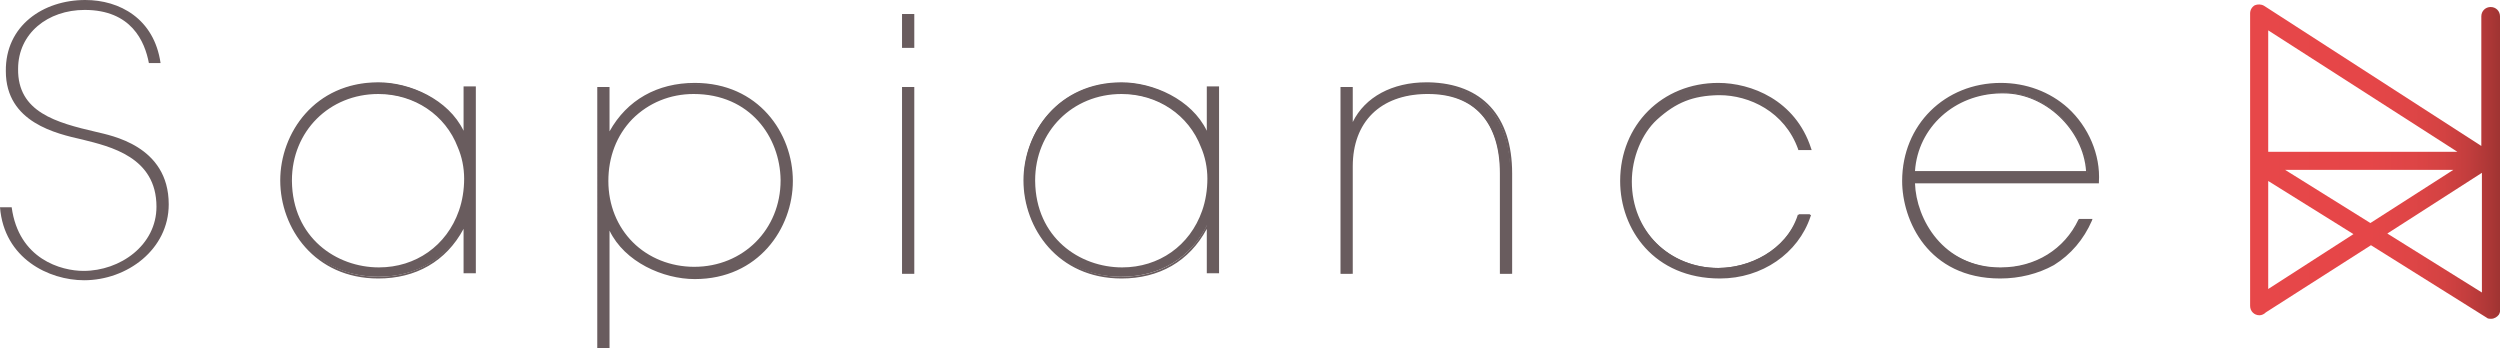 <svg xmlns="http://www.w3.org/2000/svg" xmlns:xlink="http://www.w3.org/1999/xlink" id="Calque_1" x="0px" y="0px" viewBox="0 0 428.2 59.6" xml:space="preserve"><linearGradient id="SVGID_1_" gradientUnits="userSpaceOnUse" x1="385.375" y1="22.073" x2="436.487" y2="22.073" gradientTransform="matrix(0.838 0 -9.613206e-06 0.838 62.268 9.137)">	<stop offset="0" style="stop-color:#E74749"></stop>	<stop offset="0.482" style="stop-color:#E54648"></stop>	<stop offset="0.655" style="stop-color:#DE4546"></stop>	<stop offset="0.779" style="stop-color:#D34242"></stop>	<stop offset="0.879" style="stop-color:#C23D3D"></stop>	<stop offset="0.964" style="stop-color:#AC3736"></stop>	<stop offset="1" style="stop-color:#A03432"></stop></linearGradient><path fill="url(#SVGID_1_)" d="M428.2,2.8c0-0.9-0.7-1.6-1.6-1.6c-0.9,0-1.6,0.7-1.6,1.6l0,22.2L387.8,1c-0.5-0.3-1.1-0.3-1.6-0.1 c-0.5,0.3-0.8,0.8-0.8,1.4l0,50.1c0,0.9,0.7,1.6,1.6,1.6c0.4,0,0.8-0.2,1.1-0.5l18-11.5l19.8,12.4c0.2,0.2,0.5,0.2,0.8,0.2 c0.5,0,1-0.3,1.3-0.7c0.2-0.3,0.3-0.8,0.2-1.2c0-0.1,0-0.2,0-0.3L428.2,2.8z M425.1,29.6l0,20.5L408.9,40L425.1,29.6z M388.5,26 l0-20.8L420.9,26L388.5,26z M403.1,40.1l-14.6,9.4l0-18.5L403.1,40.1z M420.2,29.1L406,38.2l-14.6-9.1L420.2,29.1z"></path><g>	<path fill="#695C5E" d="M81.3,46.7h-1.7v-8.2c-2.9,5.7-8.1,8.9-14.8,8.9c-10.4,0-16.6-8-16.6-16.6c0-8.7,6.4-16.6,16.6-16.6  c7.6,0,13.1,4.7,14.8,9.1v-8.3h1.7V46.7z M49.8,31c0.1,7.1,4.9,15,15.1,15c6.7,0,11.9-4.1,13.9-9.8c0.7-1.7,1-3.6,0.9-5.5  c0-1.9-0.4-3.8-1.1-5.5c-2.1-5.5-7.5-9.2-13.9-9.2C56.6,15.9,49.8,22,49.8,31L49.8,31z"></path>	<path fill="#695C5E" d="M64.8,47.7C53.9,47.7,48,39.1,48,30.9c0-8.1,5.9-16.8,16.8-16.8c5.4,0,12,2.9,14.6,8.3v-7.6h2.1v32h-2.1  v-7.6C76.4,44.8,71.2,47.7,64.8,47.7z M64.8,14.6c-10.7,0-16.4,8.4-16.4,16.4c0,7.9,5.8,16.4,16.4,16.4c6.5,0,11.7-3.1,14.6-8.8  l0.4-0.8v8.8H81V15.3h-1.3v9.3l-0.4-1.1C77.7,19.1,72.1,14.6,64.8,14.6z M65,46.2c-10,0-15.3-7.6-15.3-15.2v-0.1  c0-8.7,6.5-15.2,15.2-15.2c6.3,0,11.9,3.7,14.1,9.3c0.7,1.7,1.1,3.6,1.1,5.6c0.1,1.9-0.3,3.9-0.9,5.6C76.9,42.3,71.5,46.2,65,46.2z   M64.8,16.1c-8.4,0-14.8,6.4-14.8,14.8V31c0.1,9.7,7.6,14.8,14.9,14.8c6.3,0,11.6-3.7,13.7-9.7c0.6-1.7,0.9-3.6,0.9-5.5  c0-1.9-0.4-3.8-1.1-5.4C76.3,19.7,71,16.1,64.8,16.1z"></path></g><g>	<path fill="#695C5E" d="M102.5,15.1h1.7v8.2c2.9-5.7,8.1-8.9,14.8-8.9c10.4,0,16.6,8,16.6,16.6c0,8.7-6.4,16.6-16.6,16.6  c-7.6,0-13.1-4.7-14.8-9.1v8.3v12.7h-1.7V15.1z M133.9,30.9c-0.1-7.1-4.9-15-15.1-15c-4.2,0-7.9,1.7-10.6,4.4  C105.5,23,104,26.7,104,31c0,4.2,1.6,8,4.3,10.7c2.7,2.7,6.4,4.3,10.7,4.3C127.2,45.9,133.9,39.8,133.9,30.9L133.9,30.9z"></path>	<path fill="#695C5E" d="M104.4,59.6h-2.1V14.9h2.1v7.6c3-5.4,8.2-8.3,14.6-8.3c10.9,0,16.8,8.6,16.8,16.8c0,8.1-5.9,16.8-16.8,16.8  c-5.4,0-12-2.9-14.6-8.3V59.6z M102.7,59.2h1.3v-22l0.4,1.1c1.7,4.5,7.2,9,14.6,9c10.7,0,16.4-8.4,16.4-16.4  c0-7.9-5.8-16.4-16.4-16.4c-6.5,0-11.7,3.1-14.6,8.8l-0.4,0.8v-8.8h-1.3V59.2z M118.9,46.2c-4.2,0-8-1.5-10.8-4.4  c-2.8-2.8-4.4-6.6-4.4-10.8c0-4.2,1.5-8,4.2-10.9c2.8-2.8,6.7-4.4,10.8-4.4c10,0,15.3,7.6,15.3,15.2v0.1  C134.1,39.6,127.6,46.2,118.9,46.2z M118.8,16.1c-4,0-7.7,1.5-10.5,4.3c-2.7,2.8-4.1,6.5-4.1,10.6c0,4.1,1.5,7.8,4.2,10.5  c2.7,2.7,6.5,4.2,10.5,4.2c8.4,0,14.8-6.4,14.8-14.8v-0.1C133.6,23.5,128.5,16.1,118.8,16.1z"></path></g><g>	<path fill="#695C5E" d="M154.8,2.6h1.7V8h-1.7V2.6z M154.8,15.1h1.7v31.6h-1.7V15.1z"></path>	<path fill="#695C5E" d="M156.6,46.9h-2.1v-32h2.1V46.9z M155,46.5h1.3V15.3H155V46.5z M156.6,8.2h-2.1V2.4h2.1V8.2z M155,7.8h1.3  v-5H155V7.8z"></path></g><g>	<path fill="#695C5E" d="M208.5,46.7h-1.7v-8.2c-2.9,5.7-8.1,8.9-14.8,8.9c-10.4,0-16.6-8-16.6-16.6c0-8.7,6.4-16.6,16.6-16.6  c7.6,0,13.1,4.7,14.8,9.1v-8.3h1.7V46.7z M177.1,31c0.1,7.1,4.9,15,15.1,15c6.7,0,11.9-4.1,13.9-9.8c0.7-1.7,1-3.6,0.9-5.5  c0-1.9-0.4-3.8-1.1-5.5c-2.1-5.5-7.5-9.2-13.9-9.2C183.9,15.9,177.1,22,177.1,31L177.1,31z"></path>	<path fill="#695C5E" d="M192.1,47.7c-10.9,0-16.8-8.6-16.8-16.8c0-8.1,5.9-16.8,16.8-16.8c5.4,0,12,2.9,14.6,8.3v-7.6h2.1v32h-2.1  v-7.6C203.7,44.8,198.5,47.7,192.1,47.7z M192.1,14.6c-10.7,0-16.4,8.4-16.4,16.4c0,7.9,5.8,16.4,16.4,16.4  c6.5,0,11.7-3.1,14.6-8.8l0.4-0.8v8.8h1.3V15.3h-1.3v9.3l-0.4-1.1C205,19.1,199.4,14.6,192.1,14.6z M192.3,46.2  c-10,0-15.3-7.6-15.3-15.2v-0.1c0-8.7,6.5-15.2,15.2-15.2c6.3,0,11.9,3.7,14.1,9.3c0.7,1.7,1.1,3.6,1.1,5.6  c0.1,1.9-0.3,3.9-0.9,5.6C204.2,42.3,198.8,46.2,192.3,46.2z M192.1,16.1c-8.4,0-14.8,6.4-14.8,14.8V31c0.1,9.7,7.6,14.8,14.9,14.8  c6.3,0,11.6-3.7,13.7-9.7c0.6-1.7,0.9-3.6,0.9-5.5c0-1.9-0.4-3.8-1.1-5.4C203.6,19.7,198.3,16.1,192.1,16.1z"></path></g><g>	<path fill="#695C5E" d="M229.8,15.1h1.7c0,2.1,0,4.2-0.1,6.9c2.1-5.5,7.6-7.8,13.2-7.6c9.4,0.2,14.1,5.9,14.1,15.4v17h-1.7v-17  c0-8.5-4.2-14-12.8-13.8c-7.5,0.1-12.8,4.4-12.8,12.6v18.2h-1.7V15.1z"></path>	<path fill="#695C5E" d="M259,46.9h-2.1V29.7c0-8.8-4.4-13.6-12.3-13.6l-0.3,0c-7.9,0.1-12.6,4.8-12.6,12.4v18.4h-2.1v-32h2.1v0.2  c0,1.9,0,3.7,0,5.8c2.1-4.3,6.8-6.8,12.6-6.8c0.1,0,0.3,0,0.4,0c9.2,0.2,14.3,5.8,14.3,15.6V46.9z M257.3,46.5h1.3V29.7  c0-9.7-4.8-14.9-13.9-15.2c-0.1,0-0.3,0-0.4,0c-6.1,0-10.8,2.8-12.6,7.5l-0.4,1.1l0-1.2c0.1-2.5,0.1-4.5,0.1-6.6H230v31.2h1.3v-18  c0-7.9,4.9-12.7,13-12.8l0.3,0c8.2,0,12.7,5,12.7,14V46.5z"></path></g><g>	<path fill="#695C5E" d="M310,36.8c-2.2,6.4-8.3,10.7-15.4,10.7c-11.3,0-16.9-8.5-16.9-16.5c0-9.4,7-16.6,16.6-16.6  c6.4,0,13.2,3.6,15.7,11h-1.8c-2.4-7-9.1-9.5-13.8-9.5c-4.5,0.1-7.4,1.3-10.7,4.2c-2.6,2.3-4.4,6.5-4.4,10.8c0,8.9,6.9,15,15,15  c7.2-0.1,12.3-4.5,13.8-9.2H310z"></path>	<path fill="#695C5E" d="M294.6,47.7c-11.3,0-17.1-8.4-17.1-16.7c0-9.6,7.2-16.8,16.8-16.8c5.6,0,13.2,2.9,15.9,11.2l0.1,0.3h-2.3  l0-0.1c-2.3-6.5-8.4-9.3-13.5-9.3l-0.2,0c-4.3,0.1-7.2,1.2-10.5,4.2c-2.6,2.4-4.3,6.5-4.3,10.6c0,8.4,6.3,14.8,14.8,14.8  c5.1,0,11.6-2.9,13.6-9l0-0.1h2.3l-0.1,0.3C308,43.4,301.8,47.7,294.6,47.7z M294.3,14.6c-9.4,0-16.4,7.1-16.4,16.4  c0,8.1,5.7,16.3,16.7,16.3c6.9,0,12.8-4,15.1-10.3h-1.4c-2.1,6.2-8.7,9.1-14,9.2c-8.6,0-15.2-6.5-15.2-15.2c0-4.2,1.7-8.5,4.4-10.9  c3.4-3,6.4-4.2,10.8-4.3l0.2,0c5.2,0,11.4,2.9,13.8,9.5h1.4C307,17.3,299.8,14.6,294.3,14.6z"></path></g><g>	<path fill="#695C5E" d="M327.7,31.1c0.1,10.3,8.8,14.9,15,14.8c5.8,0,11-3,13.5-8.3h1.8c-1.4,3.3-3.7,5.8-6.4,7.5  c-2.7,1.6-5.8,2.4-9,2.4c-11.9,0-16.6-9.5-16.6-16.5c0-9.5,7.3-16.6,16.7-16.6c4.2,0,8.3,1.5,11.3,4.2c3.5,3.1,5.5,7.9,5.2,12.5  H327.7z M357.5,29.6c-0.4-7.6-7.5-14-14.8-13.7c-7.8,0-14.4,5.7-14.9,13.7H357.5z"></path>	<path fill="#695C5E" d="M342.6,47.7c-12.4,0-16.8-10-16.8-16.7c0-9.6,7.3-16.8,16.9-16.8c4.3,0,8.4,1.5,11.5,4.3  c3.5,3.2,5.6,8,5.3,12.7l0,0.2h-31.5c0.2,6.1,4.8,14.4,14.6,14.4l0.1,0c5.9,0,10.9-3.1,13.3-8.2l0.1-0.1h2.3l-0.1,0.3  c-1.4,3.2-3.6,5.8-6.5,7.6C349.1,46.9,345.9,47.7,342.6,47.7z M342.6,14.6c-9.4,0-16.5,7.1-16.5,16.4c0,6.6,4.4,16.3,16.4,16.3  c3.3,0,6.3-0.8,8.9-2.4c2.7-1.7,4.8-4.1,6.2-7.1h-1.4c-2.5,5.2-7.6,8.3-13.6,8.3l-0.1,0c-3.4,0-7.1-1.4-9.8-3.6  c-2.3-1.9-5.2-5.5-5.2-11.4l0-0.2H359c0.2-4.5-1.7-9.1-5.1-12.2C350.8,16,346.9,14.6,342.6,14.6z M357.7,29.8h-30.2l0-0.2  c0.5-7.9,7-13.8,15.1-13.8c0.2,0,0.3,0,0.5,0c7.4,0,14.2,6.5,14.5,13.9L357.7,29.8z M328,29.3h29.3c-0.5-7.1-7-13.3-14.1-13.3  c-0.2,0-0.3,0-0.5,0C334.8,16.1,328.5,21.8,328,29.3z"></path></g><path fill="#695C5E" d="M2,35.5c1.2,8.9,8.5,10.9,12.3,10.9c6.3,0,12.5-4.4,12.5-11c0-8.5-7.9-10.3-12.7-11.5 c-4.4-1-13.1-2.9-13.1-11.7C0.9,4.4,7.4,0,14.6,0c5.9,0,11.8,3.2,12.9,10.8h-2c-0.7-3.7-3-9.1-11-9.1c-6.3,0-11.4,4-11.4,10.1 C3,19.2,9.6,21,16.5,22.6c2.4,0.6,12.4,2.3,12.4,12.4c0,7.7-7.1,13-14.5,13C8.4,48,0.7,44.3,0,35.5H2z"></path></svg>